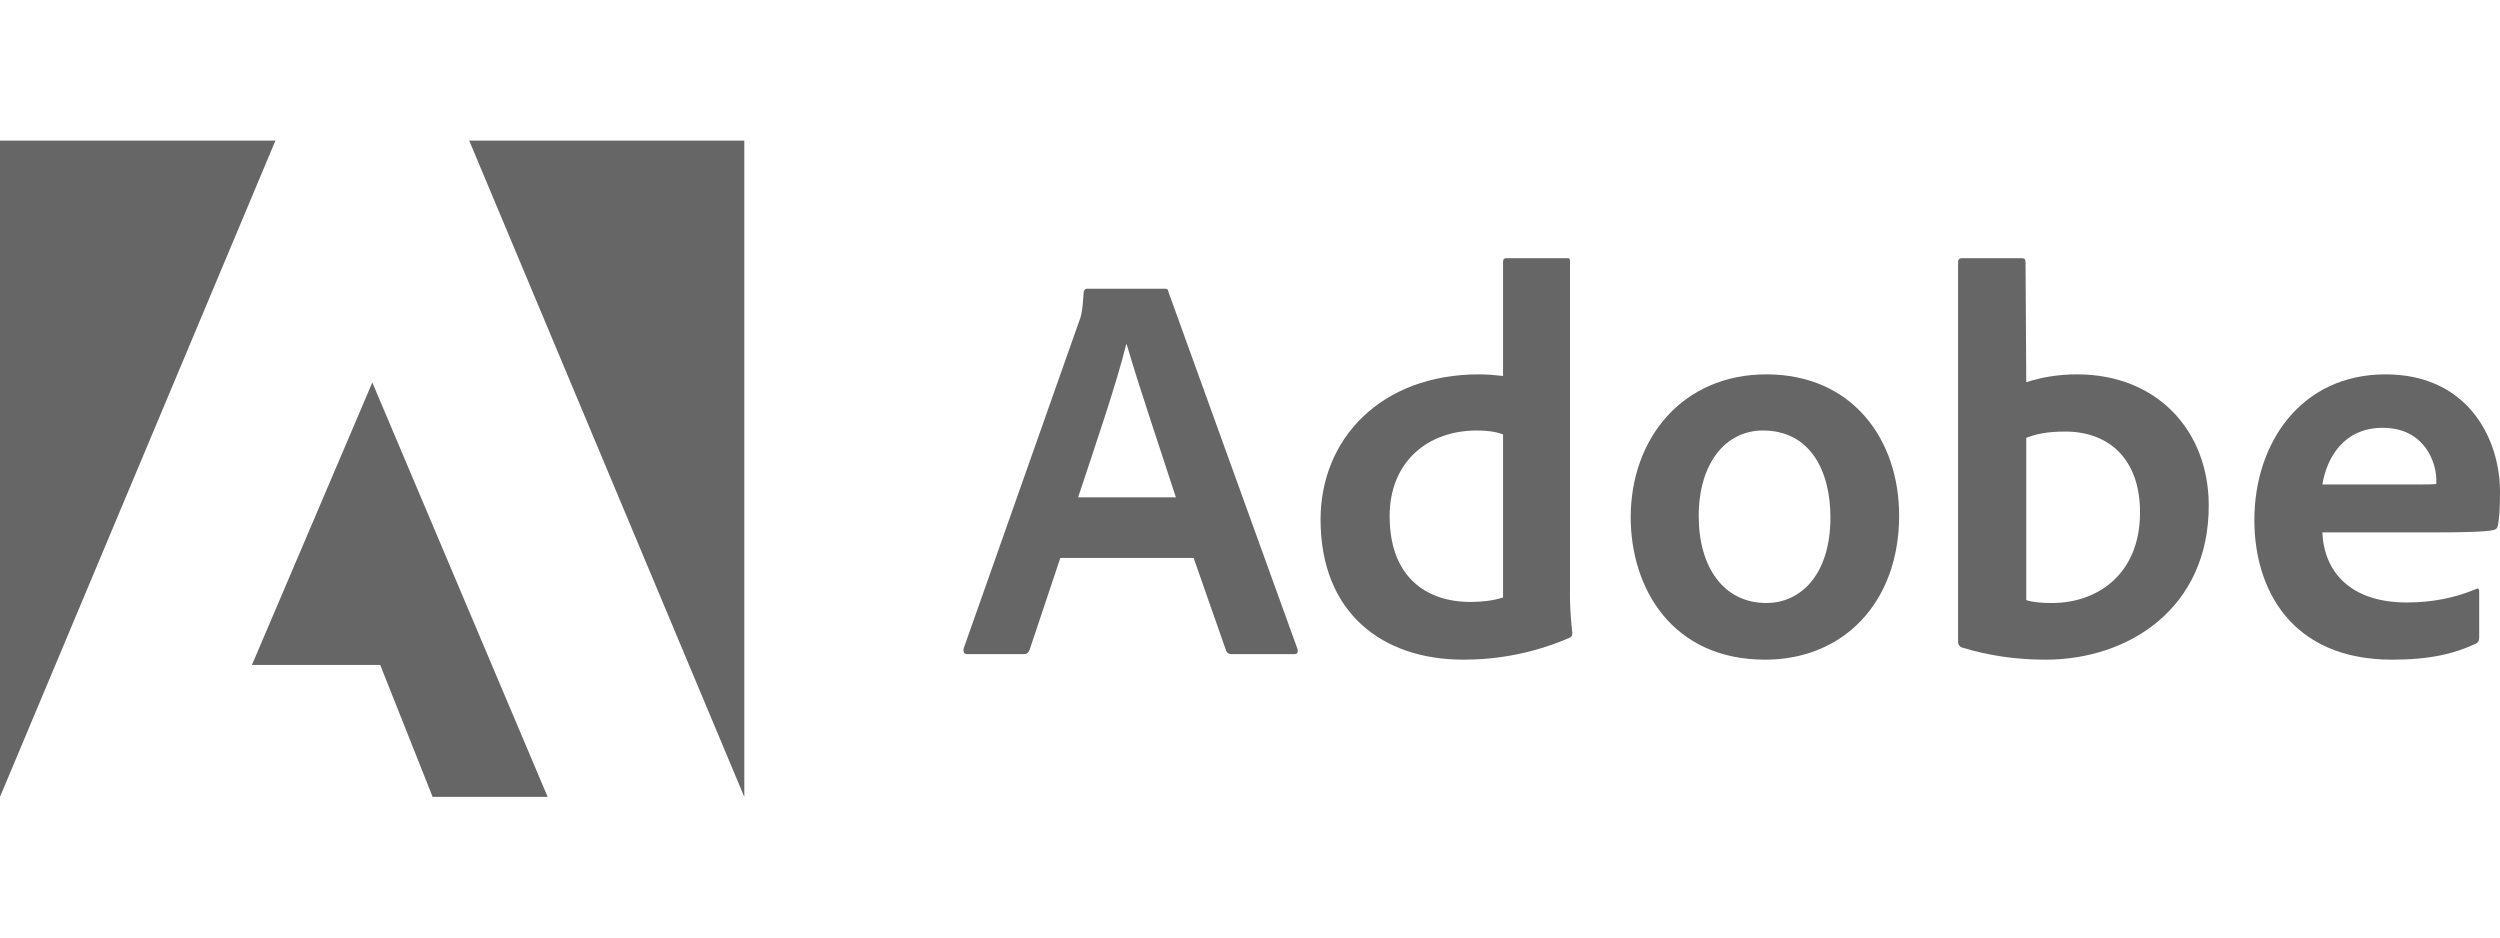 <svg width="160" height="60" viewBox="0 0 160 60" fill="none" xmlns="http://www.w3.org/2000/svg">
<g clip-path="url(#clip0_4720_553)">
<path d="M17.628 9H0V51L17.628 9Z" fill="#666666"/>
<path d="M30.03 9H47.635V51L30.03 9Z" fill="#666666"/>
<path d="M23.829 24.48L35.049 51H27.688L24.334 42.557H16.123L23.829 24.48Z" fill="#666666"/>
<path d="M76.393 35.709L78.472 41.647C78.54 41.796 78.644 41.865 78.828 41.865H82.824C83.042 41.865 83.077 41.762 83.042 41.544L74.785 18.697C74.751 18.513 74.716 18.479 74.533 18.479H69.572C69.434 18.479 69.353 18.582 69.353 18.731C69.285 19.932 69.181 20.298 69.032 20.653L61.671 41.51C61.636 41.762 61.717 41.865 61.923 41.865H65.495C65.713 41.865 65.817 41.796 65.897 41.578L67.861 35.709H76.393ZM68.998 31.831C70.077 28.582 71.501 24.417 72.075 22.037H72.11C72.822 24.531 74.498 29.474 75.256 31.831H68.998Z" fill="#666666"/>
<path d="M93.657 42.219C95.805 42.219 98.09 41.83 100.409 40.835C100.593 40.766 100.628 40.686 100.628 40.514C100.559 39.874 100.478 38.947 100.478 38.238V16.729C100.478 16.591 100.478 16.523 100.306 16.523H96.413C96.264 16.523 96.195 16.591 96.195 16.774V24.062C95.586 23.994 95.161 23.959 94.656 23.959C88.374 23.959 84.516 28.09 84.516 33.249C84.516 39.233 88.478 42.219 93.657 42.219ZM96.195 38.238C95.552 38.444 94.84 38.524 94.116 38.524C91.268 38.524 88.937 36.922 88.937 33.032C88.937 29.588 91.337 27.552 94.518 27.552C95.161 27.552 95.724 27.62 96.195 27.804V38.238Z" fill="#666666"/>
<path d="M113.047 23.959C107.684 23.959 104.365 28.055 104.365 33.112C104.365 37.631 107.007 42.219 112.967 42.219C118.008 42.219 121.545 38.524 121.545 32.998C121.545 28.124 118.548 23.959 113.047 23.959ZM112.829 27.552C115.861 27.552 117.147 30.149 117.147 33.112C117.147 36.773 115.252 38.592 113.047 38.592C110.325 38.592 108.718 36.316 108.718 33.032C108.718 29.657 110.429 27.552 112.829 27.552Z" fill="#666666"/>
<path d="M125.57 16.523C125.421 16.523 125.317 16.591 125.317 16.774V41.121C125.317 41.224 125.421 41.407 125.57 41.441C127.281 41.968 129.073 42.219 130.921 42.219C136.215 42.219 141.36 38.947 141.36 32.357C141.36 27.586 138.076 23.959 132.931 23.959C131.748 23.959 130.646 24.142 129.681 24.463L129.635 16.809C129.635 16.557 129.566 16.523 129.314 16.523H125.57ZM136.962 32.792C136.962 36.739 134.252 38.592 131.323 38.592C130.715 38.592 130.175 38.558 129.681 38.409V28.021C130.244 27.804 130.921 27.62 132.173 27.62C134.998 27.62 136.962 29.405 136.962 32.792Z" fill="#666666"/>
<path d="M155.889 34.073C157.634 34.073 159.07 34.039 159.564 33.925C159.747 33.89 159.816 33.822 159.851 33.673C159.954 33.284 160 32.471 160 31.476C160 28.09 157.956 23.959 152.673 23.959C147.276 23.959 144.279 28.341 144.279 33.284C144.279 37.666 146.598 42.219 153.098 42.219C155.533 42.219 157.106 41.83 158.461 41.19C158.599 41.121 158.668 41.007 158.668 40.8V37.837C158.668 37.666 158.565 37.631 158.461 37.7C157.106 38.272 155.636 38.558 154.028 38.558C150.388 38.558 148.734 36.556 148.631 34.073H155.889ZM148.631 31.007C148.918 29.268 150.021 27.38 152.49 27.38C155.211 27.38 155.923 29.657 155.923 30.687C155.923 30.721 155.923 30.87 155.923 30.973C155.774 31.007 155.315 31.007 153.96 31.007H148.631Z" fill="#666666"/>
</g>
<defs>
<clipPath id="clip0_4720_553">
<rect width="160" height="42" fill="white" transform="translate(0 9)"/>
</clipPath>
</defs>
</svg>
